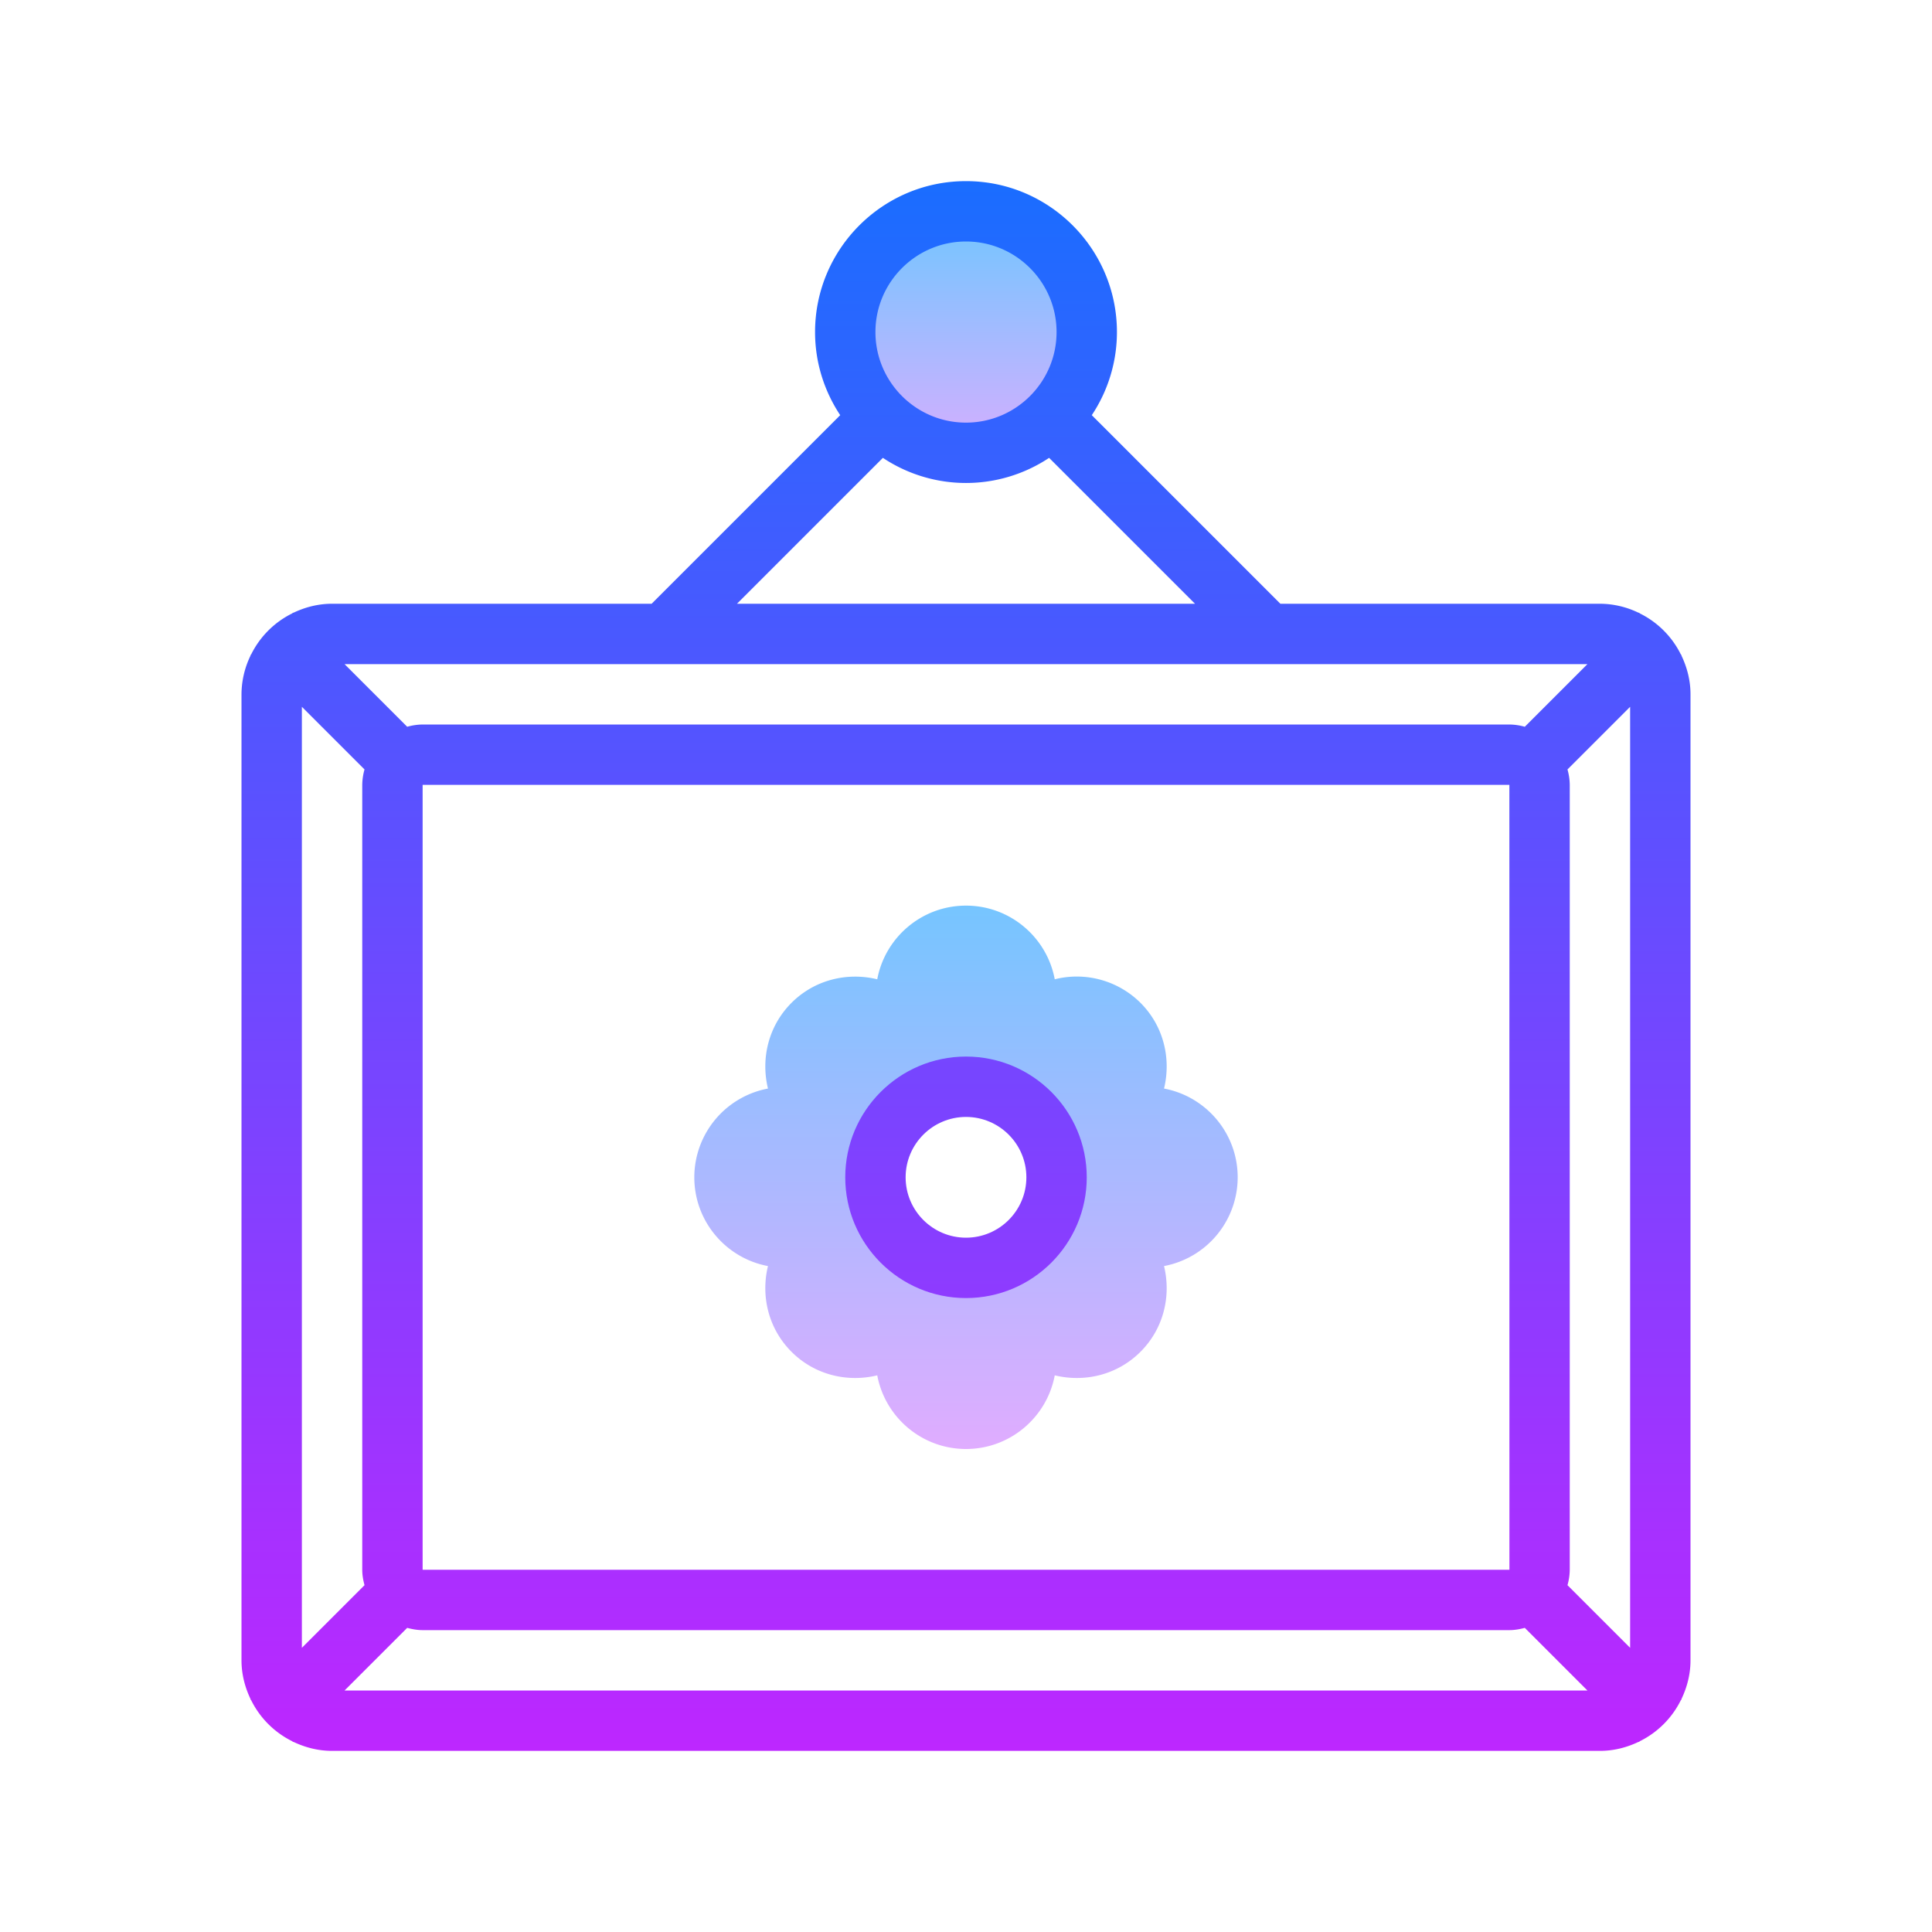<svg xmlns="http://www.w3.org/2000/svg" viewBox="0 0 64 64"><linearGradient id="a" gradientUnits="userSpaceOnUse" x1="32" y1="6.75" x2="32" y2="16.28" spreadMethod="reflect"><stop offset="0" stop-color="#6dc7ff"/><stop offset="1" stop-color="#e6abff"/></linearGradient><circle cx="32" cy="11" r="4" fill="url(#a)"/><linearGradient id="b" gradientUnits="userSpaceOnUse" x1="32" y1="28.5" x2="32" y2="49.038" spreadMethod="reflect"><stop offset="0" stop-color="#6dc7ff"/><stop offset="1" stop-color="#e6abff"/></linearGradient><path d="M41 39c0-1.46-1.05-2.68-2.44-2.94.24-.99-.01-2.07-.78-2.84a2.994 2.994 0 0 0-2.84-.78C34.68 31.05 33.46 30 32 30s-2.68 1.05-2.94 2.44c-.99-.24-2.07.01-2.84.78s-1.02 1.85-.78 2.84A2.994 2.994 0 0 0 23 39c0 1.46 1.05 2.68 2.44 2.94-.24.99.01 2.07.78 2.84s1.85 1.02 2.84.78C29.32 46.95 30.54 48 32 48s2.68-1.05 2.94-2.44c.99.24 2.07-.01 2.84-.78s1.02-1.85.78-2.84A2.994 2.994 0 0 0 41 39zm-9 3c-1.66 0-3-1.34-3-3s1.34-3 3-3 3 1.34 3 3-1.34 3-3 3z" fill="url(#b)"/><linearGradient id="c" gradientUnits="userSpaceOnUse" x1="32" y1="6" x2="32" y2="61.383" spreadMethod="reflect"><stop offset="0" stop-color="#1a6dff"/><stop offset="1" stop-color="#c822ff"/></linearGradient><path d="M56 23c0-.462-.114-.894-.301-1.285l.008-.008-.026-.026a3 3 0 0 0-1.362-1.362l-.026-.026-.008.008A2.965 2.965 0 0 0 53 20H42.414l-6.247-6.247A4.969 4.969 0 0 0 37 11c0-2.757-2.243-5-5-5s-5 2.243-5 5c0 1.017.309 1.962.833 2.753L21.586 20H11c-.462 0-.894.114-1.285.301l-.008-.008-.026.026a3 3 0 0 0-1.362 1.362l-.026.026.008.008A2.965 2.965 0 0 0 8 23v32c0 .462.114.894.301 1.285l-.008.008.026.026a3 3 0 0 0 1.362 1.362l.026.026.008-.008c.391.187.823.301 1.285.301h42c.462 0 .894-.114 1.285-.301l.008.008.026-.026a3 3 0 0 0 1.362-1.362l.026-.026-.008-.008c.187-.391.301-.823.301-1.285V23zM32 8c1.654 0 3 1.346 3 3s-1.346 3-3 3-3-1.346-3-3 1.346-3 3-3zm-2.753 7.167a4.969 4.969 0 0 0 5.506 0L39.586 20H24.414l4.833-4.833zM52.586 22l-2.075 2.075A1.96 1.96 0 0 0 50 24H14a1.96 1.96 0 0 0-.511.075L11.414 22h41.172zm-2.584 30H14V26h36l.002 26zM10 23.414l2.075 2.075A1.96 1.96 0 0 0 12 26v26c0 .178.031.347.075.511L10 54.586V23.414zM11.414 56l2.075-2.075c.164.044.333.075.511.075h36c.178 0 .347-.031.511-.075L52.586 56H11.414zm40.511-3.489A1.96 1.96 0 0 0 52 52V26a1.96 1.96 0 0 0-.075-.511L54 23.414v31.172l-2.075-2.075z" fill="url(#c)"/><linearGradient id="d" gradientUnits="userSpaceOnUse" x1="32" y1="6" x2="32" y2="61.383" spreadMethod="reflect"><stop offset="0" stop-color="#1a6dff"/><stop offset="1" stop-color="#c822ff"/></linearGradient><path d="M32 35c-2.206 0-4 1.794-4 4s1.794 4 4 4 4-1.794 4-4-1.794-4-4-4zm0 6c-1.103 0-2-.897-2-2s.897-2 2-2 2 .897 2 2-.897 2-2 2z" fill="url(#d)"/></svg>